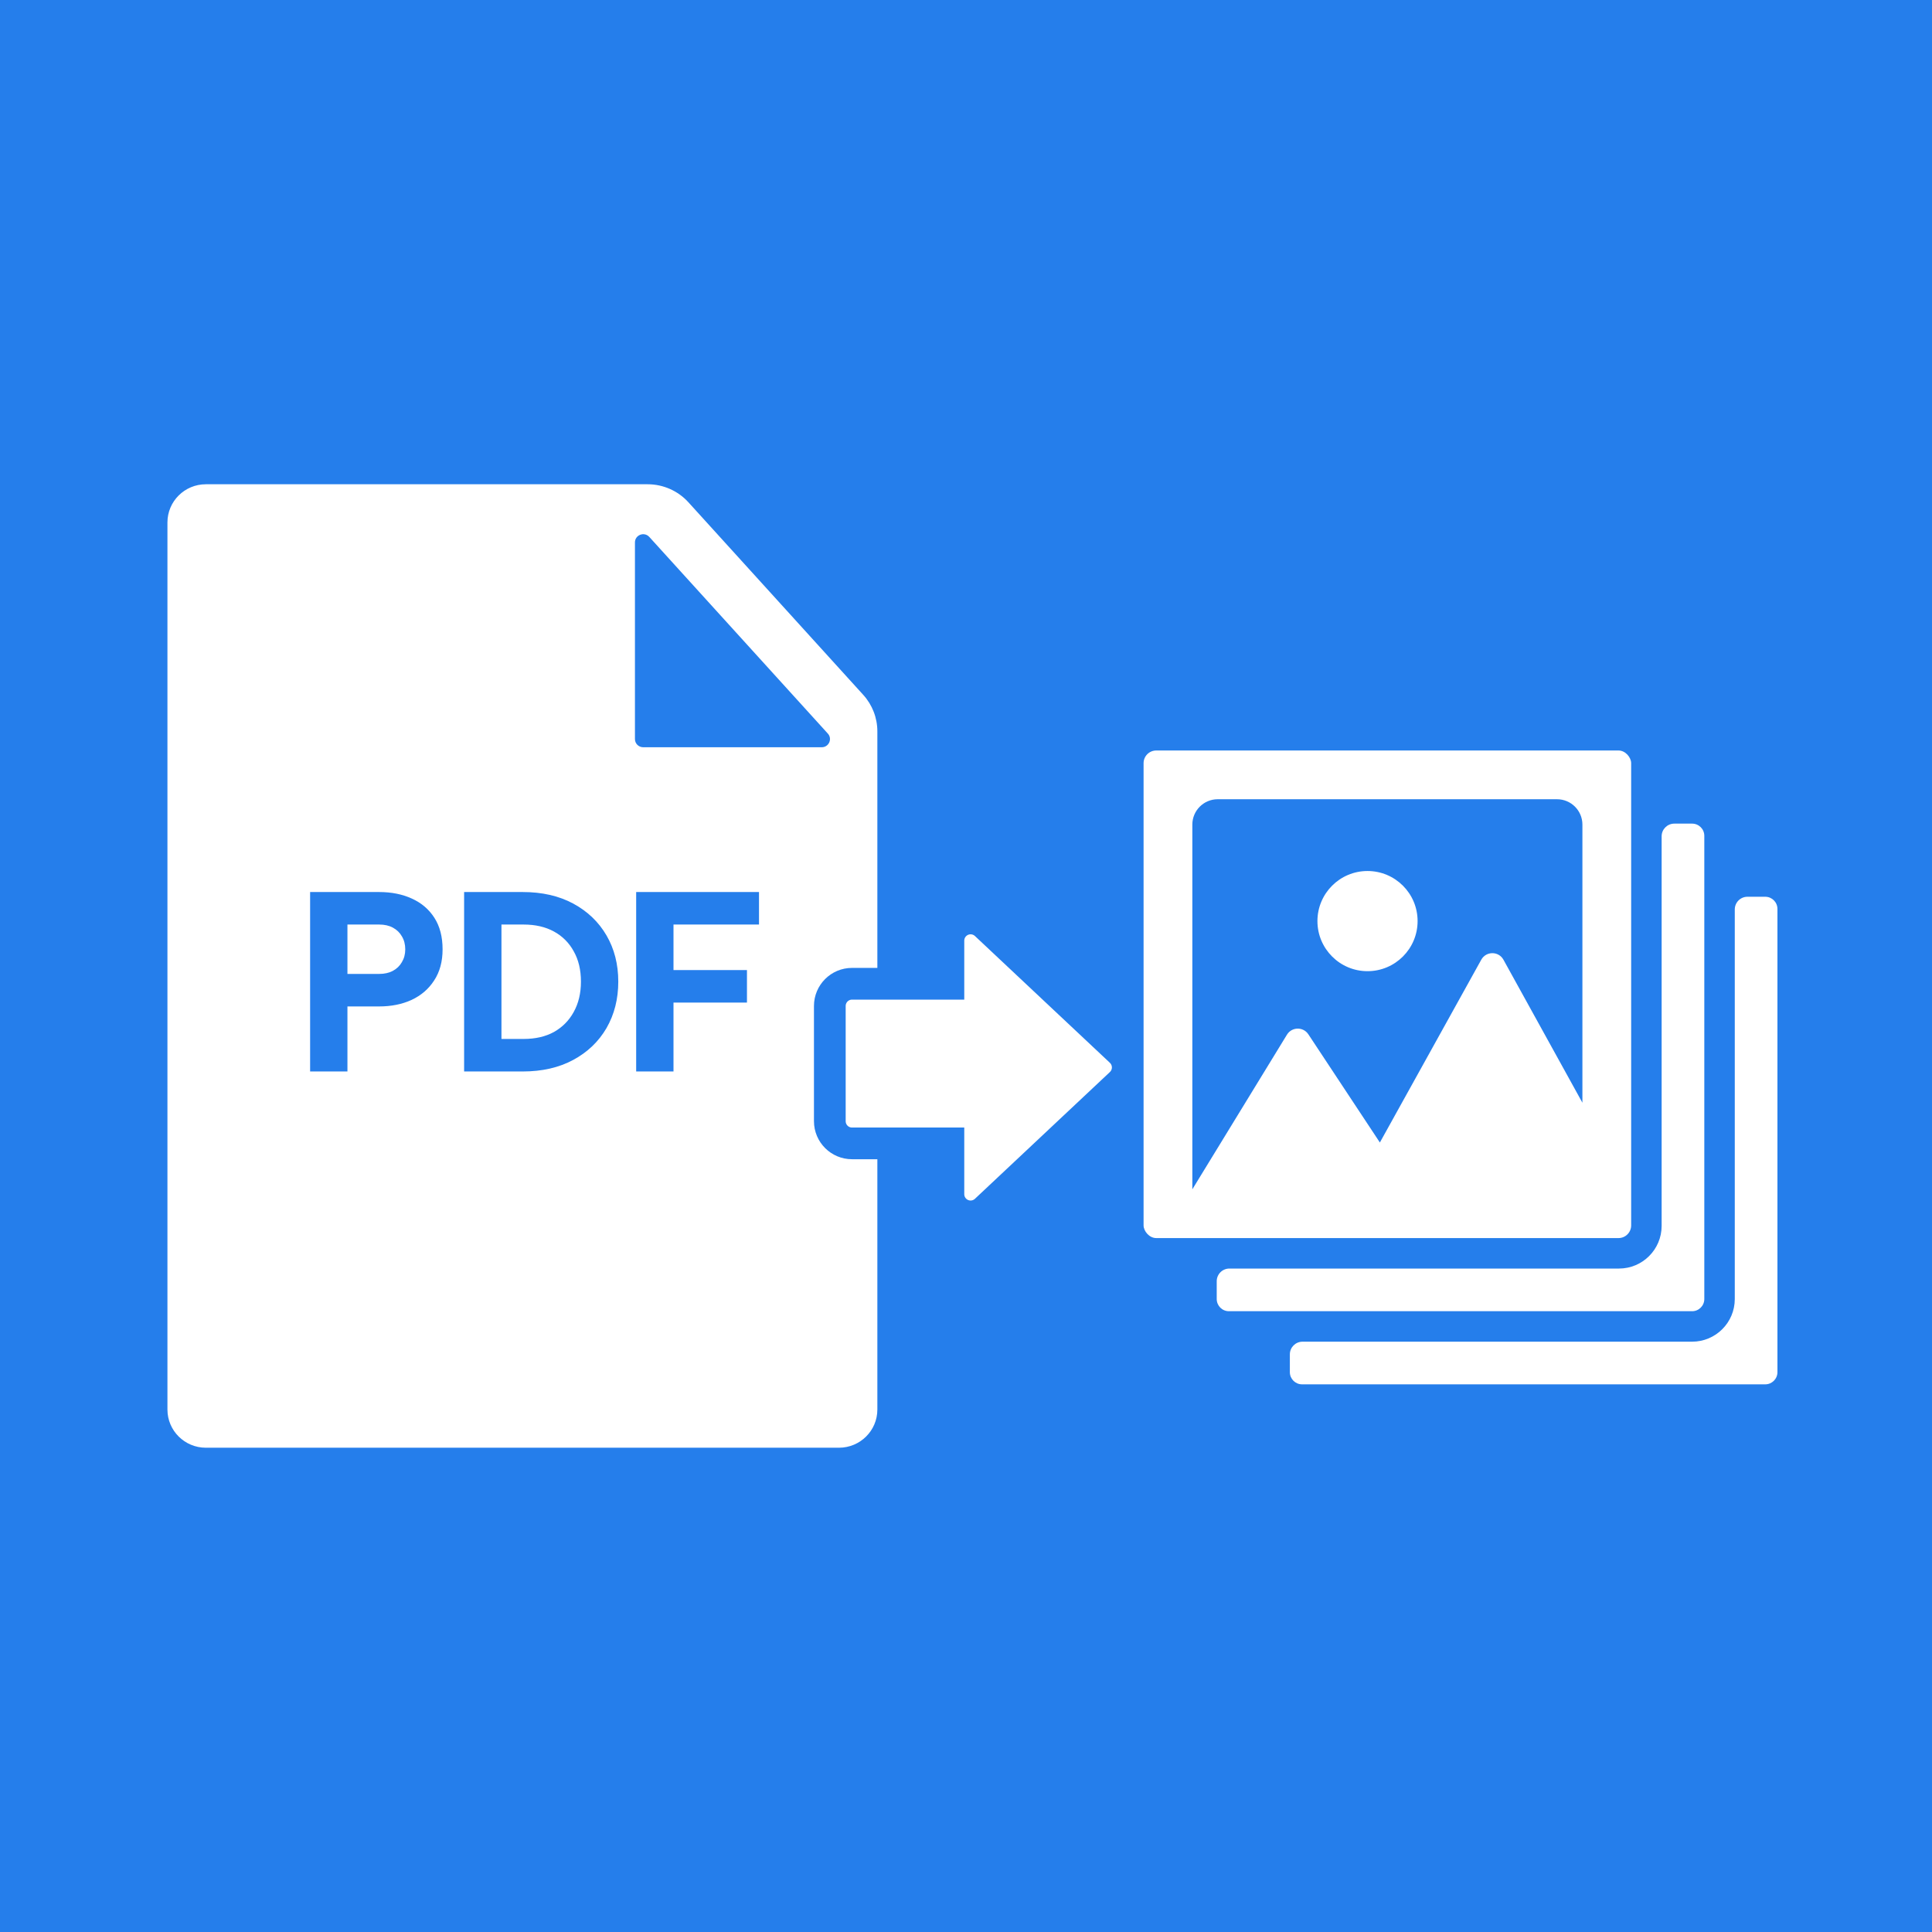 <svg width="150" height="150" viewBox="0 0 150 150" fill="none" xmlns="http://www.w3.org/2000/svg">
<rect width="150" height="150" fill="#257EEB"/>
<path d="M48.433 58.76V41.043H50.402L65.165 57.283V58.76H48.433Z" fill="#257EEB"/>
<path d="M50.283 37.598C51.489 37.598 52.639 38.106 53.447 38.996L67.02 53.946C67.727 54.724 68.118 55.734 68.118 56.782V75.148H66.149C64.519 75.148 63.197 76.471 63.196 78.101V87.05C63.197 88.68 64.519 90.002 66.149 90.002H68.118V109.437C68.118 111.074 66.782 112.401 65.135 112.401H15.983C14.336 112.401 13 111.074 13 109.437V40.562C13 38.925 14.336 37.598 15.983 37.598H50.283ZM50.411 41.687C50.019 41.255 49.297 41.531 49.297 42.113V57.382C49.297 57.732 49.584 58.016 49.937 58.016H63.8C64.353 58.016 64.645 57.364 64.274 56.956L50.411 41.687Z" fill="white"/>
<path d="M75.357 73.031L85.835 82.874L75.357 92.716V87.05H66.15V78.102H75.357V73.031Z" fill="white" stroke="white" stroke-width="0.984" stroke-linejoin="round"/>
<path d="M24.077 83.189V69.257H29.425C30.385 69.257 31.233 69.425 31.968 69.762C32.717 70.098 33.303 70.597 33.726 71.258C34.15 71.919 34.362 72.735 34.362 73.708C34.362 74.655 34.144 75.459 33.708 76.12C33.284 76.781 32.698 77.286 31.95 77.635C31.214 77.972 30.373 78.14 29.425 78.14H26.975V83.189H24.077ZM26.975 75.615H29.444C29.855 75.615 30.211 75.534 30.51 75.372C30.809 75.21 31.04 74.986 31.202 74.699C31.376 74.412 31.464 74.082 31.464 73.708C31.464 73.321 31.376 72.985 31.202 72.698C31.04 72.411 30.809 72.187 30.51 72.025C30.211 71.862 29.855 71.781 29.444 71.781H26.975V75.615ZM36.034 83.189V69.257H40.579C42.087 69.257 43.396 69.556 44.506 70.154C45.615 70.753 46.476 71.576 47.087 72.623C47.697 73.67 48.003 74.867 48.003 76.214C48.003 77.56 47.697 78.763 47.087 79.823C46.476 80.87 45.615 81.693 44.506 82.291C43.396 82.89 42.087 83.189 40.579 83.189H36.034ZM38.933 80.664H40.653C41.563 80.664 42.349 80.484 43.01 80.122C43.67 79.748 44.182 79.231 44.543 78.57C44.917 77.897 45.104 77.111 45.104 76.214C45.104 75.303 44.917 74.518 44.543 73.857C44.182 73.197 43.67 72.685 43.01 72.324C42.349 71.962 41.563 71.781 40.653 71.781H38.933V80.664ZM49.392 83.189V69.257H58.929V71.781H52.29V75.316H57.994V77.841H52.29V83.189H49.392Z" fill="#257EEB"/>
<path d="M137.054 69.624C137.576 69.624 138 70.048 138 70.571V106.534C138 107.057 137.576 107.48 137.054 107.48H101.091C100.568 107.48 100.144 107.057 100.144 106.534V105.152C100.144 104.609 100.585 104.168 101.129 104.168H131.375C133.205 104.168 134.688 102.685 134.688 100.856V70.609C134.688 70.065 135.128 69.624 135.672 69.624H137.054Z" fill="white"/>
<path d="M131.375 63.946C131.898 63.946 132.322 64.37 132.322 64.892V100.856C132.322 101.378 131.898 101.802 131.375 101.802H95.412C94.889 101.802 94.466 101.378 94.466 100.856V99.474C94.466 98.93 94.906 98.49 95.45 98.49H125.697C127.526 98.49 129.009 97.007 129.009 95.177V64.93C129.009 64.387 129.45 63.946 129.994 63.946H131.375Z" fill="white"/>
<rect x="88.787" y="58.268" width="37.856" height="37.856" rx="0.984" fill="white"/>
<path d="M99.919 80.332L92.573 92.338V64.022C92.573 62.935 93.454 62.053 94.541 62.053H120.889C121.976 62.053 122.858 62.935 122.858 64.022V85.615L116.728 74.513C116.355 73.835 115.381 73.835 115.006 74.511L107.133 88.704L101.58 80.303C101.182 79.702 100.295 79.718 99.919 80.332Z" fill="#257EEB"/>
<path d="M109.771 71.514C109.771 73.5 108.16 75.111 106.174 75.111C104.187 75.111 102.577 73.5 102.577 71.514C102.577 69.527 104.187 67.916 106.174 67.916C108.16 67.916 109.771 69.527 109.771 71.514Z" fill="white"/>
<path d="M109.48 71.513C109.48 69.688 107.999 68.208 106.173 68.208C104.348 68.208 102.868 69.688 102.868 71.513C102.868 73.339 104.348 74.82 106.173 74.82C107.999 74.82 109.48 73.339 109.48 71.513ZM110.062 71.513C110.062 73.661 108.321 75.402 106.173 75.402C104.026 75.402 102.285 73.66 102.285 71.513C102.286 69.366 104.026 67.625 106.173 67.625C108.321 67.625 110.062 69.366 110.062 71.513Z" fill="white"/>
</svg>
